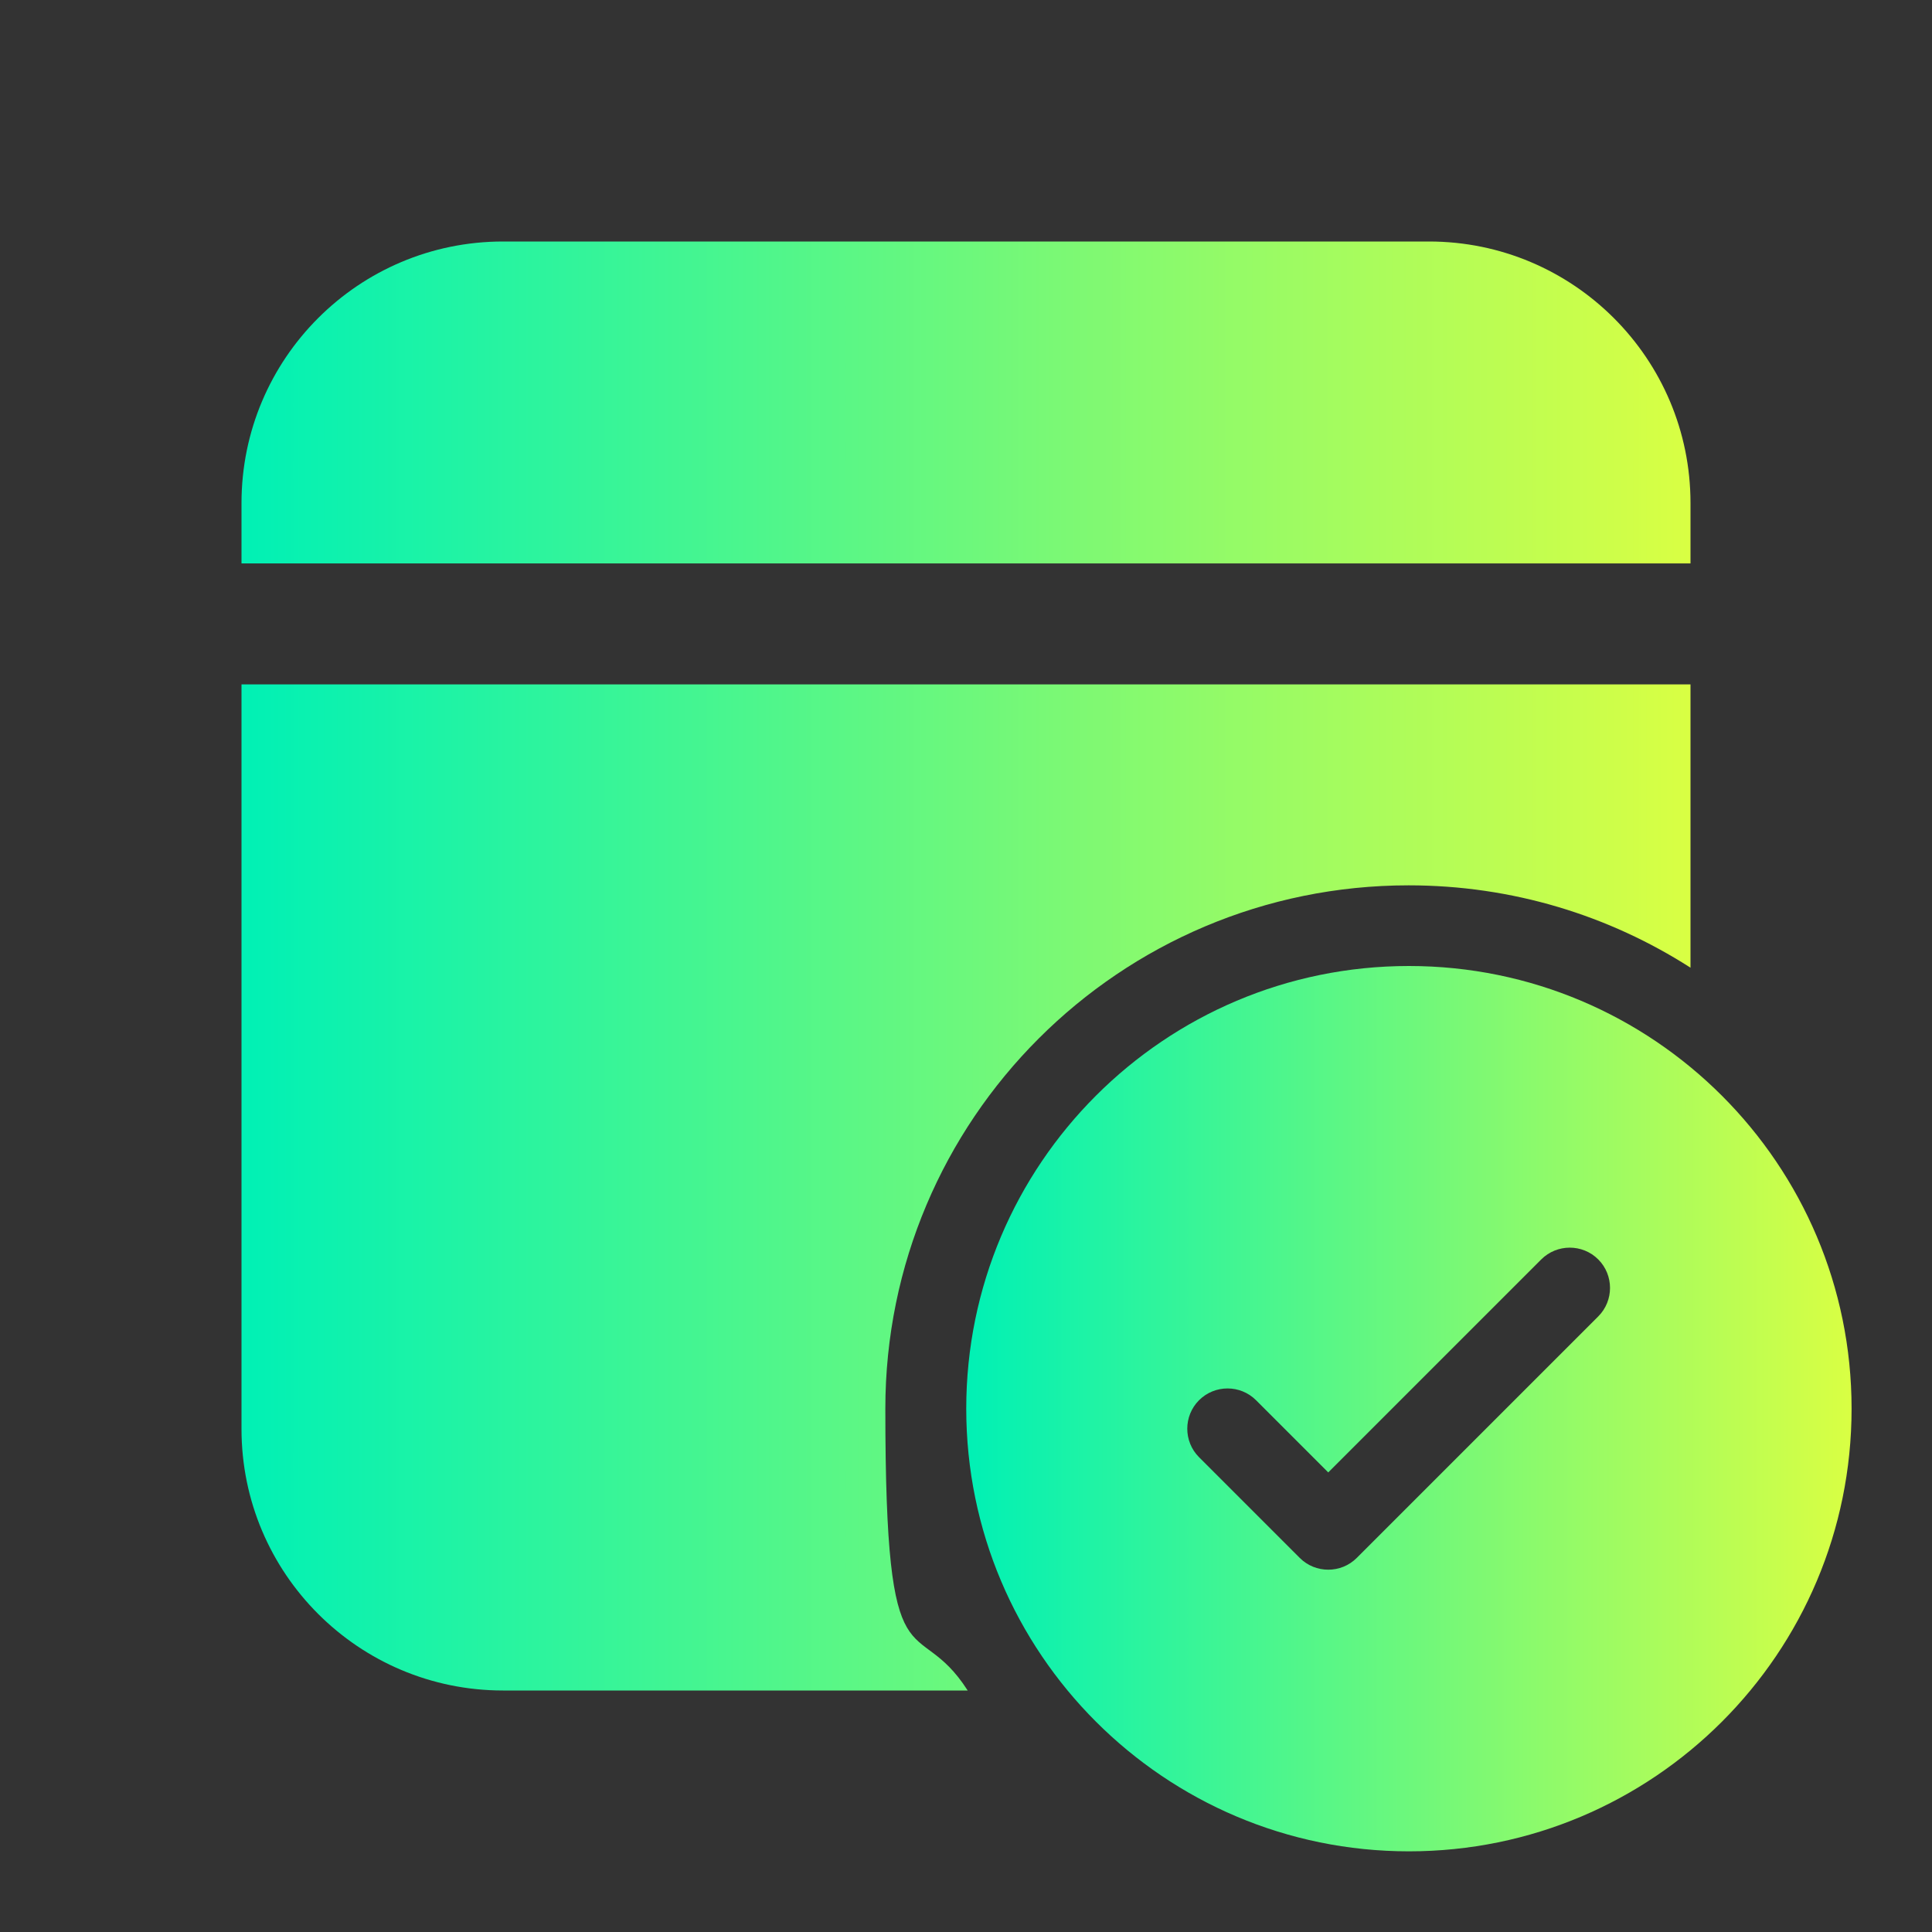 <?xml version="1.0" encoding="UTF-8"?>
<svg xmlns="http://www.w3.org/2000/svg" xmlns:xlink="http://www.w3.org/1999/xlink" version="1.1" viewBox="0 0 800 800">
  <rect x="0" y="0" width="800" height="800" fill="#333333" stroke="none"/>
  <defs>
    <style>
      .cls-1 {
        fill: url(#New_Gradient_Swatch);
      }

      .cls-2 {
        fill: url(#New_Gradient_Swatch-3);
      }

      .cls-3 {
        fill: url(#New_Gradient_Swatch-2);
      }
    </style>
    <linearGradient id="New_Gradient_Swatch" data-name="New Gradient Swatch" x1="100" y1="166.7" x2="700" y2="166.7" gradientUnits="userSpaceOnUse">
      <stop offset="0" stop-color="#00f1b5"/>
      <stop offset="1" stop-color="#d9ff43"/>
    </linearGradient>
    <linearGradient id="New_Gradient_Swatch-2" data-name="New Gradient Swatch" y1="491.7" y2="491.7" xlink:href="#New_Gradient_Swatch"/>
    <linearGradient id="New_Gradient_Swatch-3" data-name="New Gradient Swatch" x1="400" y1="583.3" x2="766.7" y2="583.3" xlink:href="#New_Gradient_Swatch"/>
  </defs>
  <!-- Generator: Adobe Illustrator 28.7.1, SVG Export Plug-In . SVG Version: 1.2.0 Build 142)  -->
  <g>
    <g id="Layer_1">
      <path class="cls-1" d="M591.7,100c59.8,0,108.3,48.5,108.3,108.3v25H100v-25c0-59.8,48.5-108.3,108.3-108.3h383.3Z"/>
      <path class="cls-3" d="M700,283.3v117.4c-33.7-21.6-73.7-34.1-116.7-34.1-119.7,0-216.7,97-216.7,216.7s12.5,83,34.1,116.7h-192.4c-59.8,0-108.3-48.5-108.3-108.3v-308.3h600Z"/>
      <path class="cls-2" d="M766.7,583.3c0,101.3-82.1,183.3-183.3,183.3s-183.3-82.1-183.3-183.3,82.1-183.3,183.3-183.3,183.3,82.1,183.3,183.3ZM661.8,521.5c-6.5-6.5-17.1-6.5-23.6,0l-88.2,88.2-29.9-29.9c-6.5-6.5-17.1-6.5-23.6,0-6.5,6.5-6.5,17.1,0,23.6l41.7,41.7c6.5,6.5,17.1,6.5,23.6,0l100-100c6.5-6.5,6.5-17.1,0-23.6Z"/>
    </g>
  </g>
</svg>